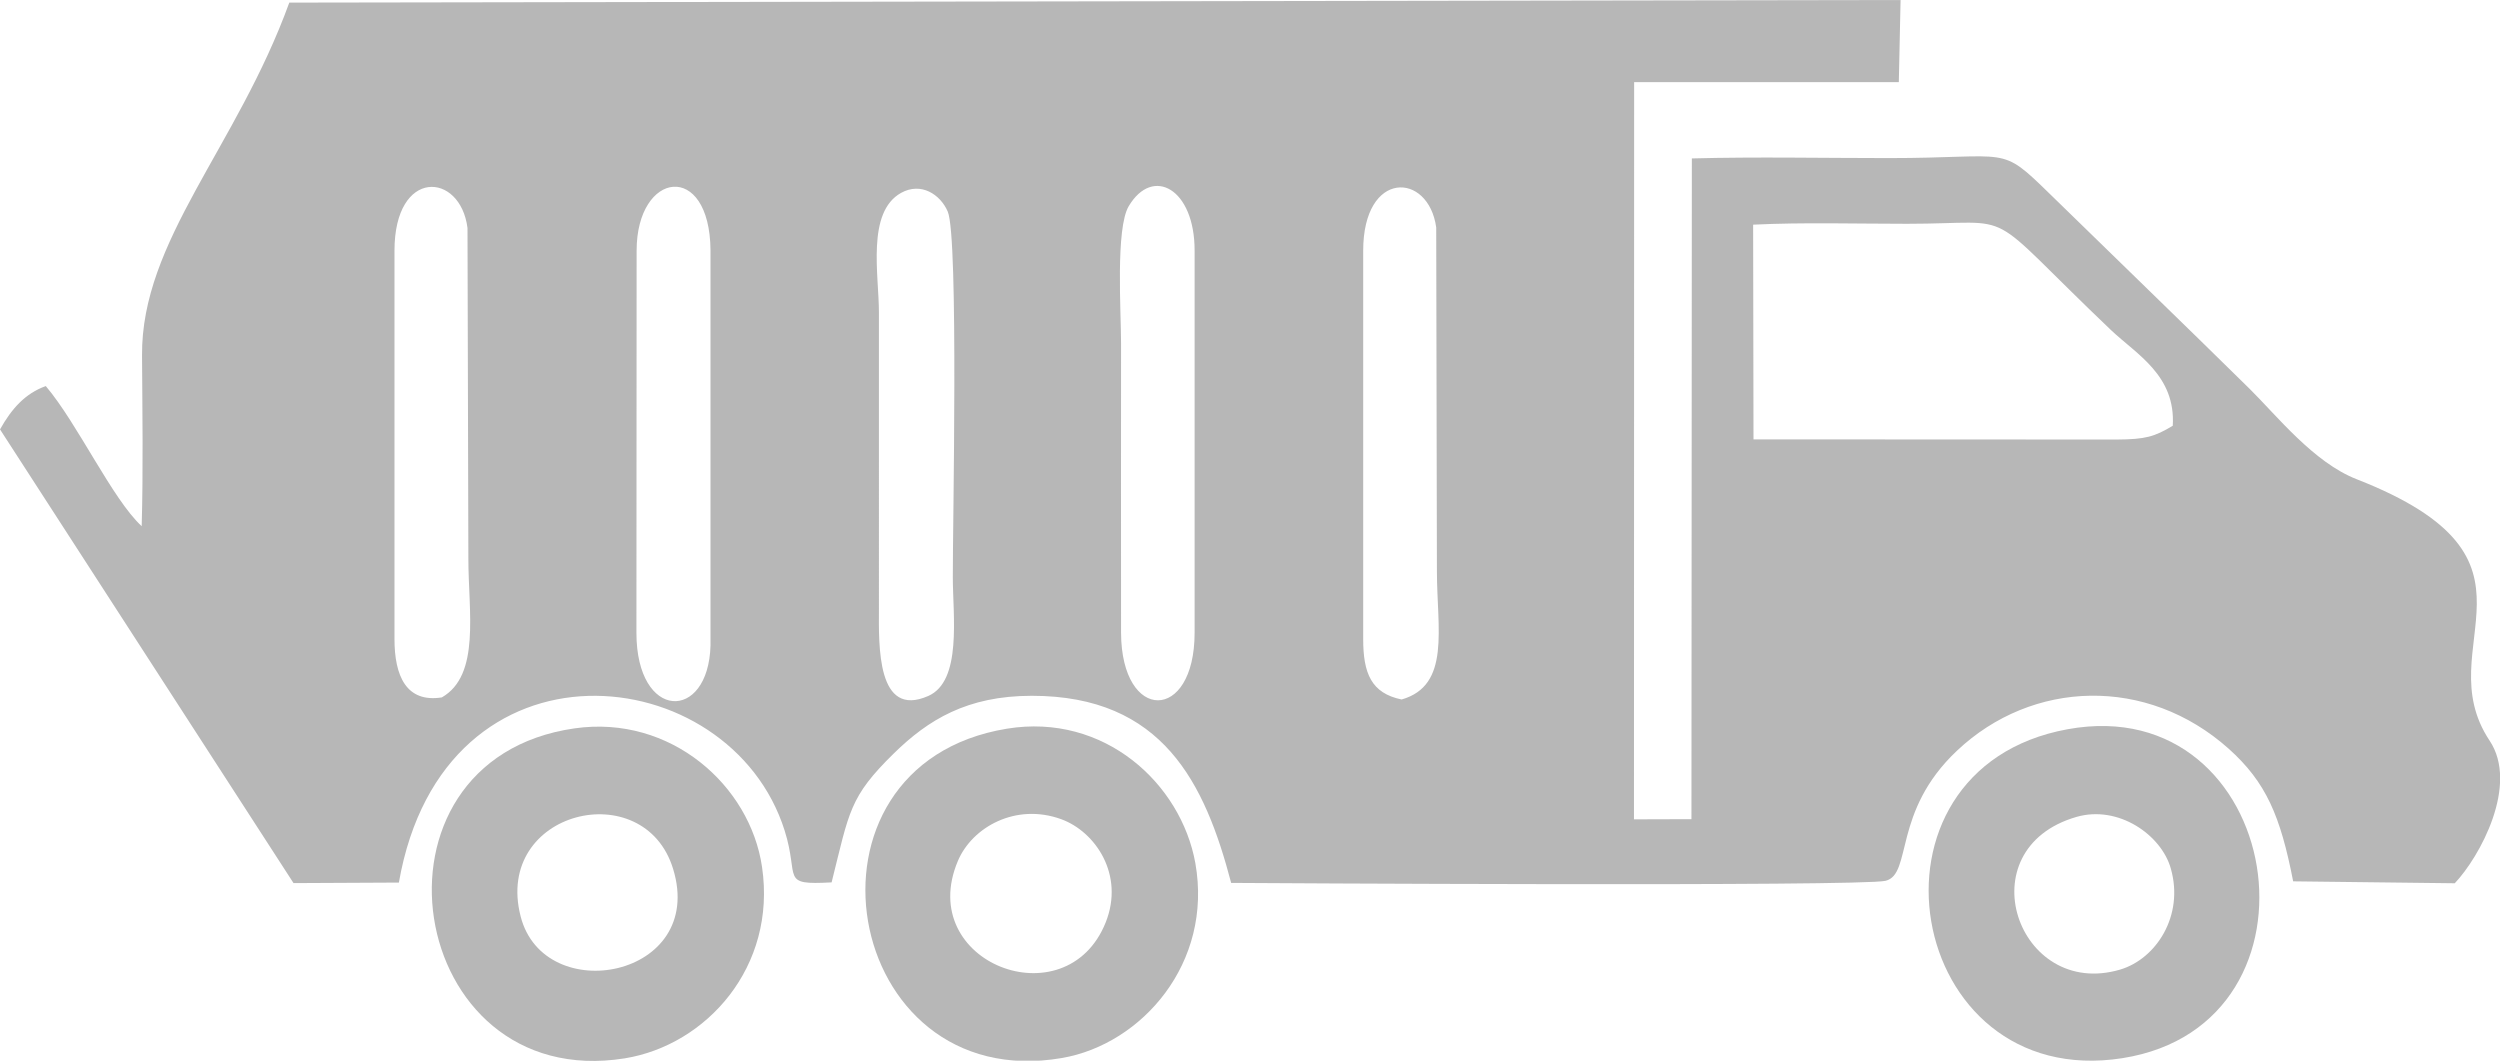 <?xml version="1.0" encoding="iso-8859-1"?>
<!-- Generator: Adobe Illustrator 19.0.0, SVG Export Plug-In . SVG Version: 6.00 Build 0)  -->
<svg version="1.1" id="Layer_1" xmlns="http://www.w3.org/2000/svg" xmlns:xlink="http://www.w3.org/1999/xlink" x="0px" y="0px"
	 viewBox="0 0 132.085 56.041" style="enable-background:new 0 0 132.085 56.041;" xml:space="preserve">
<g id="XMLID_160_">
	<path id="XMLID_170_" style="fill-rule:evenodd;clip-rule:evenodd;fill:#B7B7B7;" d="M72.023,13.245
		c0-4.292,3.452-4.172,3.858-1.228l0.037,18.156c0,3.046,0.738,6.037-1.864,6.784c-1.606-0.332-2.031-1.385-2.031-3.194V13.245z
		 M59.23,33.432c-0.009-5.095,0-10.199,0-15.304c0-1.652-0.295-6.064,0.406-7.236c1.274-2.141,3.489-0.914,3.48,2.354v20.186
		C63.116,38.185,59.248,38.194,59.23,33.432L59.23,33.432z M47.609,10.19c1.052-0.582,2.068,0.074,2.464,0.988
		c0.582,1.375,0.258,16.725,0.268,19.328c0,2.012,0.498,5.483-1.301,6.267c-2.714,1.191-2.612-2.64-2.603-4.643V16.504
		C46.437,14.528,45.772,11.215,47.609,10.19L47.609,10.19z M20.842,13.245c0-4.384,3.48-4.172,3.858-1.2l0.046,17.482
		c0,2.797,0.646,6.147-1.403,7.32c-1.883,0.295-2.501-1.145-2.501-3.083V13.245z M33.635,13.245c0-4.227,3.867-4.772,3.904-0.018
		v20.879c-0.111,4.052-3.914,3.997-3.914-0.674L33.635,13.245z M92.625,11.87c2.658-0.129,5.455-0.046,8.132-0.046
		c6.101,0,3.784-1.043,10.781,5.621c1.366,1.292,3.415,2.391,3.258,5.049c-0.969,0.582-1.44,0.72-2.972,0.729l-19.18-0.009
		L92.625,11.87z M15.285,0.138C12.507,7.79,7.458,12.71,7.504,18.783c0.018,2.972,0.065,6.046-0.018,9.018
		c-1.551-1.431-3.378-5.409-5.067-7.403c-1.089,0.388-1.809,1.2-2.418,2.289l15.507,23.971l5.566-0.028
		c2.363-13.513,17.5-11.87,20.38-2.751c0.803,2.538-0.277,2.889,2.483,2.741c0.941-3.757,0.932-4.504,3.286-6.812
		c1.809-1.772,3.867-3.046,7.292-3.046c6.923,0,9.147,4.615,10.532,9.886c1.108,0.009,33.275,0.203,34.576-0.111
		c1.421-0.351,0.351-3.655,3.775-6.876c3.969-3.747,10.033-3.96,14.353-0.102c1.975,1.772,2.732,3.544,3.406,7.006l8.538,0.102
		c1.32-1.394,3.406-5.197,1.837-7.541c-3.341-5.03,3.886-9.544-7.024-13.808c-2.271-0.886-4.218-3.36-5.649-4.772
		c-3.581-3.526-6.96-6.784-10.55-10.292c-2.695-2.631-2.012-1.901-8.529-1.901c-3.443,0-6.96-0.074-10.393,0.018L89.366,43.28
		l-3.037,0.009l0.009-38.951h13.984L100.415,0L15.285,0.138z"/>
	<path id="XMLID_167_" style="fill-rule:evenodd;clip-rule:evenodd;fill:#B7B7B7;" d="M109.71,43.16
		c2.215-0.637,4.486,0.951,4.984,2.732c0.711,2.501-0.785,4.772-2.677,5.335C106.599,52.824,103.839,44.859,109.71,43.16
		L109.71,43.16z M109.248,38.527c-11.584,2.104-8.612,19.19,2.889,17.38C123.518,54.116,120.648,36.45,109.248,38.527
		L109.248,38.527z"/>
	<path id="XMLID_164_" style="fill-rule:evenodd;clip-rule:evenodd;fill:#B7B7B7;" d="M27.506,48.412
		c-1.431-5.584,6.535-7.504,8.058-2.501C37.327,51.67,28.743,53.267,27.506,48.412L27.506,48.412z M30.367,38.481
		c-11.741,1.671-8.972,19.291,2.64,17.436c4.32-0.701,8.03-4.837,7.255-10.107C39.634,41.49,35.425,37.761,30.367,38.481
		L30.367,38.481z"/>
	<path id="XMLID_161_" style="fill-rule:evenodd;clip-rule:evenodd;fill:#B7B7B7;" d="M58.418,48.735
		c-2.077,5.197-10.089,2.141-7.809-3.249c0.757-1.791,3.064-3.074,5.455-2.206C57.873,43.936,59.424,46.215,58.418,48.735
		L58.418,48.735z M53.203,38.499c-11.796,1.929-8.75,19.411,2.908,17.399c4.218-0.729,7.984-5.021,7.043-10.301
		C62.396,41.397,58.344,37.659,53.203,38.499L53.203,38.499z"/>
</g>
</svg>
